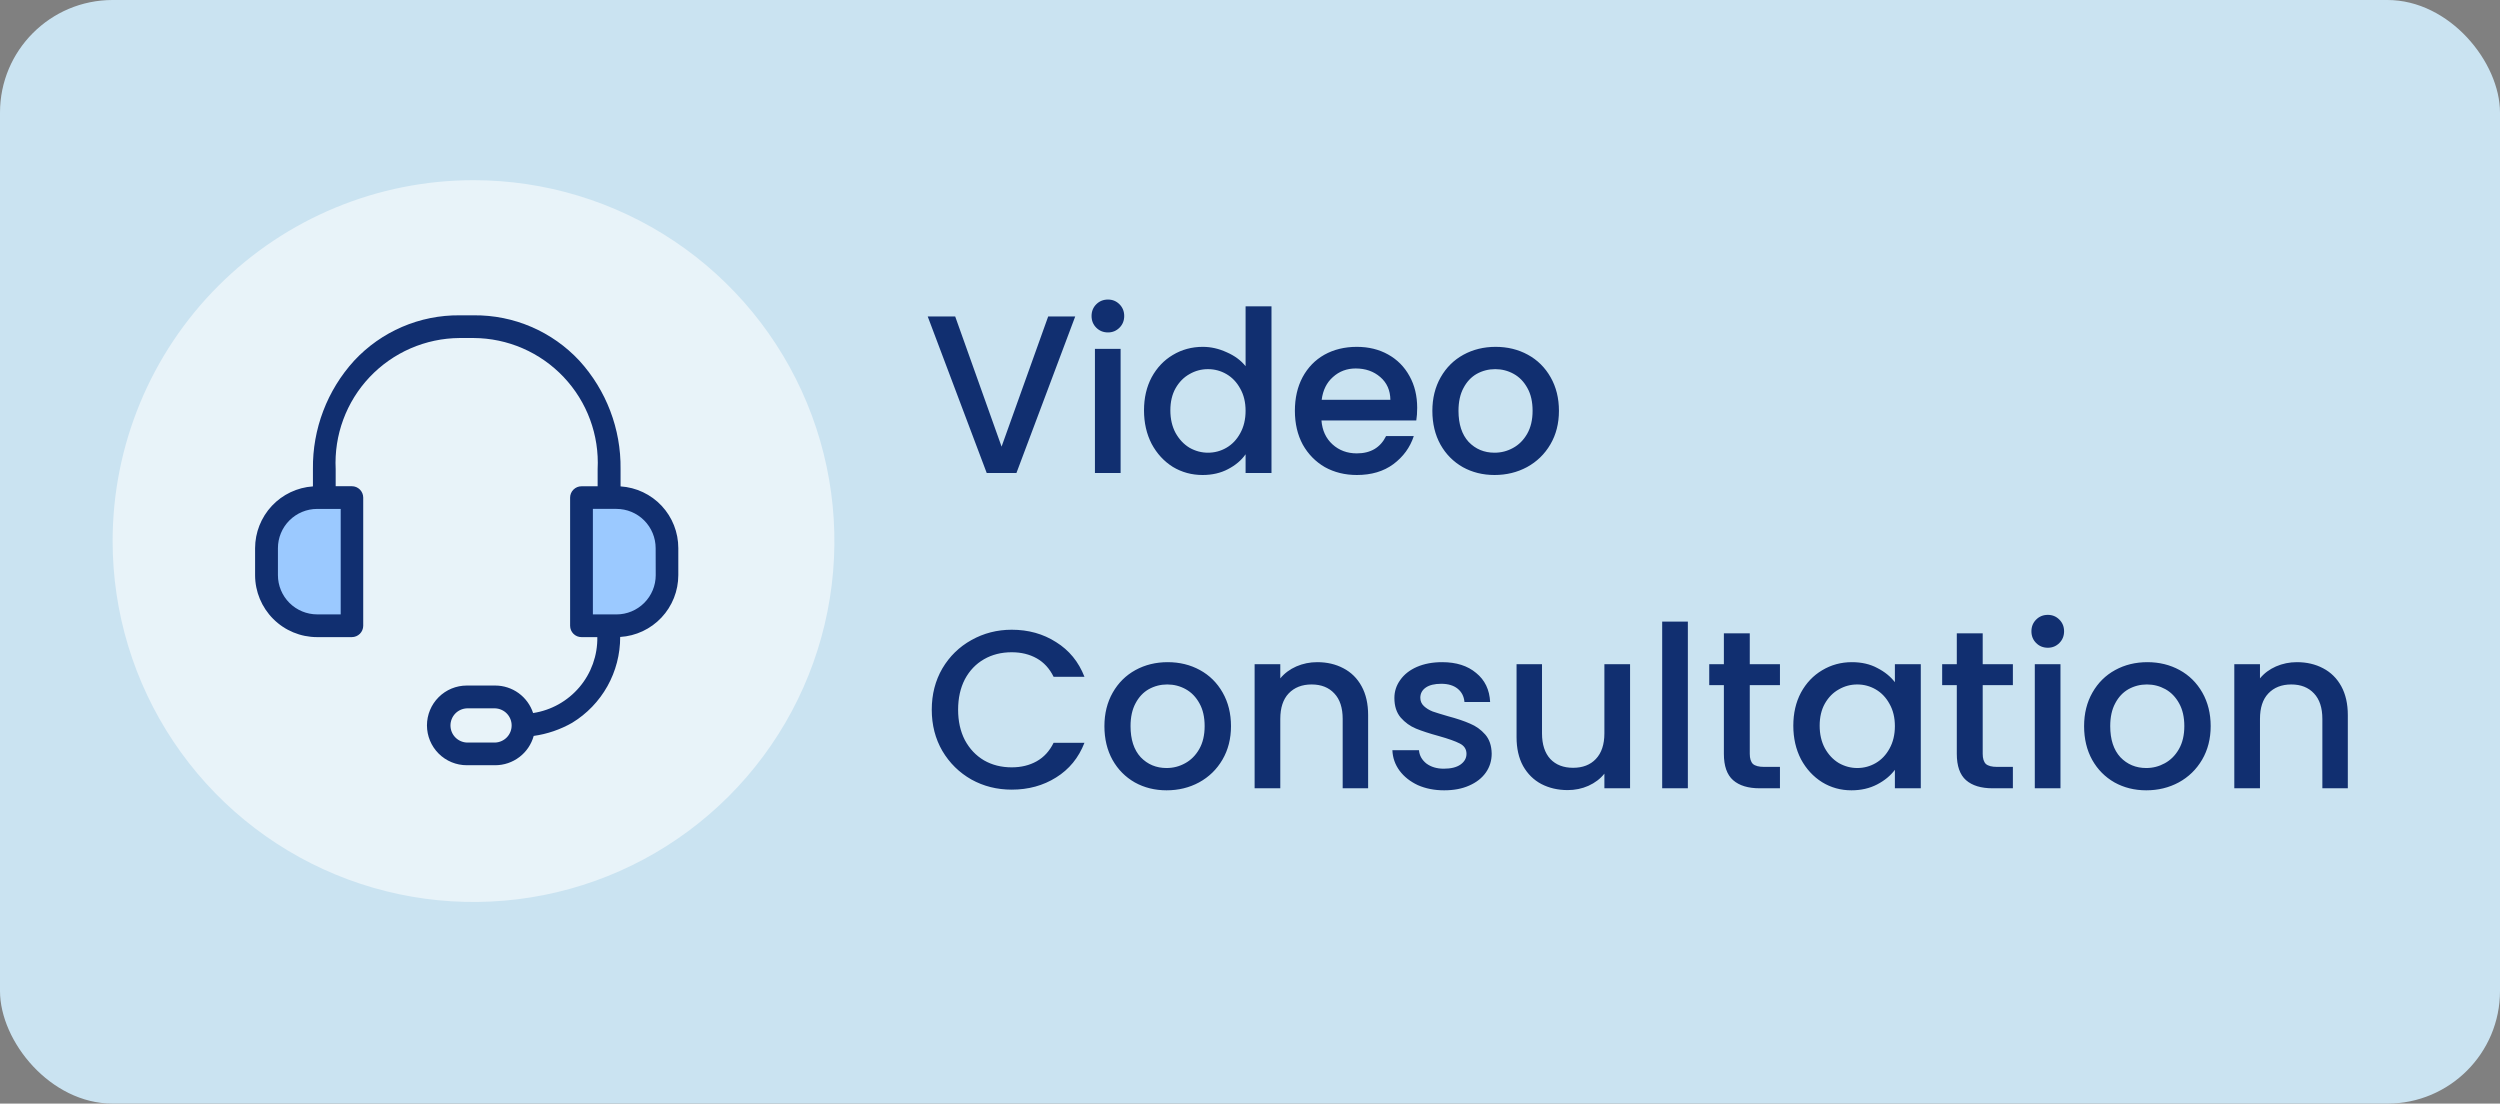 <svg width="111" height="49" viewBox="0 0 111 49" fill="none" xmlns="http://www.w3.org/2000/svg">
<rect x="0" y="0" width="111" height="49" fill="#808080" stroke="none"/>
<rect width="111" height="49" rx="5" fill="#CAE3F1"/>
<path d="M21.024 8C24.193 8 27.291 8.94 29.927 10.7C32.562 12.461 34.615 14.964 35.828 17.892C37.041 20.82 37.358 24.042 36.74 27.15C36.122 30.259 34.596 33.114 32.355 35.355C30.114 37.596 27.259 39.122 24.15 39.74C21.042 40.358 17.82 40.041 14.892 38.828C11.964 37.615 9.461 35.562 7.701 32.926C5.94 30.291 5 27.193 5 24.024C5 19.774 6.688 15.698 9.693 12.693C12.698 9.688 16.774 8 21.024 8V8Z" fill="white" fill-opacity="0.56"/>
<path d="M12.162 23.302V26.869L13.239 27.828H15.483V22.334H13.239L12.162 23.302Z" fill="#9BC9FF"/>
<path d="M29.739 26.853V23.287L28.517 22.328H25.968V27.824H28.517L29.739 26.853Z" fill="#9BC9FF"/>
<path d="M27.553 21.596V20.828C27.576 19.05 26.922 17.329 25.724 16.015C25.126 15.372 24.401 14.861 23.594 14.514C22.788 14.167 21.918 13.992 21.041 14H20.407C19.529 13.992 18.659 14.167 17.853 14.514C17.047 14.861 16.321 15.372 15.724 16.015C14.526 17.329 13.872 19.05 13.894 20.828V21.596C13.198 21.643 12.546 21.953 12.069 22.462C11.593 22.972 11.327 23.643 11.326 24.34V25.539C11.327 26.268 11.617 26.966 12.132 27.481C12.647 27.997 13.346 28.287 14.075 28.288H15.623C15.757 28.287 15.884 28.234 15.979 28.14C16.073 28.046 16.126 27.918 16.127 27.784V22.091C16.126 21.958 16.073 21.83 15.979 21.736C15.884 21.641 15.757 21.588 15.623 21.588H14.904V20.828C14.867 20.081 14.981 19.334 15.24 18.632C15.499 17.93 15.897 17.288 16.411 16.744C16.925 16.201 17.543 15.767 18.229 15.468C18.915 15.17 19.654 15.013 20.402 15.008H21.033C21.782 15.012 22.522 15.168 23.208 15.466C23.895 15.764 24.514 16.199 25.028 16.743C25.542 17.287 25.941 17.929 26.2 18.631C26.459 19.334 26.573 20.081 26.535 20.829V21.591H25.816C25.683 21.591 25.555 21.645 25.461 21.739C25.366 21.833 25.313 21.961 25.313 22.094V27.785C25.313 27.919 25.366 28.046 25.461 28.141C25.555 28.235 25.683 28.288 25.816 28.288H26.521C26.534 29.1 26.252 29.889 25.728 30.508C25.203 31.128 24.473 31.537 23.67 31.659C23.554 31.304 23.329 30.995 23.027 30.775C22.724 30.556 22.361 30.438 21.987 30.438H20.726C20.256 30.438 19.806 30.624 19.475 30.956C19.143 31.288 18.957 31.738 18.957 32.207C18.957 32.676 19.143 33.126 19.475 33.458C19.806 33.79 20.256 33.976 20.726 33.976H21.992C22.379 33.975 22.755 33.847 23.063 33.612C23.371 33.377 23.593 33.048 23.696 32.675C24.297 32.591 24.877 32.393 25.404 32.092C26.057 31.694 26.596 31.134 26.97 30.466C27.343 29.799 27.538 29.046 27.536 28.281C28.234 28.238 28.89 27.93 29.369 27.42C29.849 26.91 30.116 26.236 30.117 25.537V24.338C30.118 23.641 29.854 22.969 29.378 22.459C28.902 21.95 28.249 21.641 27.553 21.596V21.596ZM15.127 27.279H14.082C13.62 27.278 13.177 27.095 12.85 26.768C12.524 26.442 12.34 25.998 12.34 25.537V24.338C12.34 23.876 12.524 23.433 12.85 23.107C13.177 22.78 13.62 22.596 14.082 22.596H15.127V27.279ZM21.992 32.969H20.726C20.53 32.96 20.346 32.876 20.211 32.735C20.076 32.594 20.001 32.406 20.001 32.21C20.001 32.015 20.076 31.827 20.211 31.685C20.346 31.544 20.53 31.46 20.726 31.451H21.992C22.187 31.46 22.372 31.544 22.507 31.685C22.642 31.827 22.717 32.015 22.717 32.21C22.717 32.406 22.642 32.594 22.507 32.735C22.372 32.876 22.187 32.96 21.992 32.969ZM29.114 25.538C29.114 26 28.93 26.443 28.603 26.77C28.277 27.096 27.834 27.28 27.372 27.28H26.324V22.595H27.369C27.831 22.595 28.274 22.778 28.6 23.105C28.927 23.432 29.11 23.875 29.111 24.337L29.114 25.538Z" fill="#112F70"/>
<path d="M47.74 14.05L45.13 21H43.81L41.19 14.05H42.41L44.47 19.83L46.54 14.05H47.74ZM49.195 14.76C48.989 14.76 48.815 14.69 48.675 14.55C48.535 14.41 48.465 14.237 48.465 14.03C48.465 13.823 48.535 13.65 48.675 13.51C48.815 13.37 48.989 13.3 49.195 13.3C49.395 13.3 49.565 13.37 49.705 13.51C49.845 13.65 49.915 13.823 49.915 14.03C49.915 14.237 49.845 14.41 49.705 14.55C49.565 14.69 49.395 14.76 49.195 14.76ZM49.755 15.49V21H48.615V15.49H49.755ZM50.794 18.22C50.794 17.667 50.907 17.177 51.134 16.75C51.367 16.323 51.681 15.993 52.074 15.76C52.474 15.52 52.917 15.4 53.404 15.4C53.764 15.4 54.117 15.48 54.464 15.64C54.817 15.793 55.097 16 55.304 16.26V13.6H56.454V21H55.304V20.17C55.117 20.437 54.857 20.657 54.524 20.83C54.197 21.003 53.821 21.09 53.394 21.09C52.914 21.09 52.474 20.97 52.074 20.73C51.681 20.483 51.367 20.143 51.134 19.71C50.907 19.27 50.794 18.773 50.794 18.22ZM55.304 18.24C55.304 17.86 55.224 17.53 55.064 17.25C54.911 16.97 54.707 16.757 54.454 16.61C54.201 16.463 53.927 16.39 53.634 16.39C53.341 16.39 53.067 16.463 52.814 16.61C52.561 16.75 52.354 16.96 52.194 17.24C52.041 17.513 51.964 17.84 51.964 18.22C51.964 18.6 52.041 18.933 52.194 19.22C52.354 19.507 52.561 19.727 52.814 19.88C53.074 20.027 53.347 20.1 53.634 20.1C53.927 20.1 54.201 20.027 54.454 19.88C54.707 19.733 54.911 19.52 55.064 19.24C55.224 18.953 55.304 18.62 55.304 18.24ZM62.923 18.11C62.923 18.317 62.91 18.503 62.883 18.67H58.673C58.707 19.11 58.87 19.463 59.163 19.73C59.457 19.997 59.817 20.13 60.243 20.13C60.857 20.13 61.29 19.873 61.543 19.36H62.773C62.607 19.867 62.303 20.283 61.863 20.61C61.43 20.93 60.89 21.09 60.243 21.09C59.717 21.09 59.243 20.973 58.823 20.74C58.41 20.5 58.083 20.167 57.843 19.74C57.61 19.307 57.493 18.807 57.493 18.24C57.493 17.673 57.607 17.177 57.833 16.75C58.067 16.317 58.39 15.983 58.803 15.75C59.223 15.517 59.703 15.4 60.243 15.4C60.763 15.4 61.227 15.513 61.633 15.74C62.04 15.967 62.357 16.287 62.583 16.7C62.81 17.107 62.923 17.577 62.923 18.11ZM61.733 17.75C61.727 17.33 61.577 16.993 61.283 16.74C60.99 16.487 60.627 16.36 60.193 16.36C59.8 16.36 59.463 16.487 59.183 16.74C58.903 16.987 58.737 17.323 58.683 17.75H61.733ZM66.357 21.09C65.837 21.09 65.367 20.973 64.947 20.74C64.527 20.5 64.197 20.167 63.957 19.74C63.717 19.307 63.597 18.807 63.597 18.24C63.597 17.68 63.721 17.183 63.967 16.75C64.214 16.317 64.551 15.983 64.977 15.75C65.404 15.517 65.881 15.4 66.407 15.4C66.934 15.4 67.411 15.517 67.837 15.75C68.264 15.983 68.601 16.317 68.847 16.75C69.094 17.183 69.217 17.68 69.217 18.24C69.217 18.8 69.091 19.297 68.837 19.73C68.584 20.163 68.237 20.5 67.797 20.74C67.364 20.973 66.884 21.09 66.357 21.09ZM66.357 20.1C66.651 20.1 66.924 20.03 67.177 19.89C67.437 19.75 67.647 19.54 67.807 19.26C67.967 18.98 68.047 18.64 68.047 18.24C68.047 17.84 67.971 17.503 67.817 17.23C67.664 16.95 67.461 16.74 67.207 16.6C66.954 16.46 66.681 16.39 66.387 16.39C66.094 16.39 65.821 16.46 65.567 16.6C65.321 16.74 65.124 16.95 64.977 17.23C64.831 17.503 64.757 17.84 64.757 18.24C64.757 18.833 64.907 19.293 65.207 19.62C65.514 19.94 65.897 20.1 66.357 20.1ZM41.37 31.51C41.37 30.83 41.527 30.22 41.84 29.68C42.16 29.14 42.59 28.72 43.13 28.42C43.677 28.113 44.273 27.96 44.92 27.96C45.66 27.96 46.317 28.143 46.89 28.51C47.47 28.87 47.89 29.383 48.15 30.05H46.78C46.6 29.683 46.35 29.41 46.03 29.23C45.71 29.05 45.34 28.96 44.92 28.96C44.46 28.96 44.05 29.063 43.69 29.27C43.33 29.477 43.047 29.773 42.84 30.16C42.64 30.547 42.54 30.997 42.54 31.51C42.54 32.023 42.64 32.473 42.84 32.86C43.047 33.247 43.33 33.547 43.69 33.76C44.05 33.967 44.46 34.07 44.92 34.07C45.34 34.07 45.71 33.98 46.03 33.8C46.35 33.62 46.6 33.347 46.78 32.98H48.15C47.89 33.647 47.47 34.16 46.89 34.52C46.317 34.88 45.66 35.06 44.92 35.06C44.267 35.06 43.67 34.91 43.13 34.61C42.59 34.303 42.16 33.88 41.84 33.34C41.527 32.8 41.37 32.19 41.37 31.51ZM51.796 35.09C51.276 35.09 50.806 34.973 50.386 34.74C49.966 34.5 49.636 34.167 49.396 33.74C49.156 33.307 49.036 32.807 49.036 32.24C49.036 31.68 49.16 31.183 49.406 30.75C49.653 30.317 49.99 29.983 50.416 29.75C50.843 29.517 51.32 29.4 51.846 29.4C52.373 29.4 52.85 29.517 53.276 29.75C53.703 29.983 54.04 30.317 54.286 30.75C54.533 31.183 54.656 31.68 54.656 32.24C54.656 32.8 54.53 33.297 54.276 33.73C54.023 34.163 53.676 34.5 53.236 34.74C52.803 34.973 52.323 35.09 51.796 35.09ZM51.796 34.1C52.09 34.1 52.363 34.03 52.616 33.89C52.876 33.75 53.086 33.54 53.246 33.26C53.406 32.98 53.486 32.64 53.486 32.24C53.486 31.84 53.41 31.503 53.256 31.23C53.103 30.95 52.9 30.74 52.646 30.6C52.393 30.46 52.12 30.39 51.826 30.39C51.533 30.39 51.26 30.46 51.006 30.6C50.76 30.74 50.563 30.95 50.416 31.23C50.27 31.503 50.196 31.84 50.196 32.24C50.196 32.833 50.346 33.293 50.646 33.62C50.953 33.94 51.336 34.1 51.796 34.1ZM58.485 29.4C58.919 29.4 59.305 29.49 59.645 29.67C59.992 29.85 60.262 30.117 60.455 30.47C60.649 30.823 60.745 31.25 60.745 31.75V35H59.615V31.92C59.615 31.427 59.492 31.05 59.245 30.79C58.999 30.523 58.662 30.39 58.235 30.39C57.809 30.39 57.469 30.523 57.215 30.79C56.969 31.05 56.845 31.427 56.845 31.92V35H55.705V29.49H56.845V30.12C57.032 29.893 57.269 29.717 57.555 29.59C57.849 29.463 58.159 29.4 58.485 29.4ZM64.121 35.09C63.688 35.09 63.298 35.013 62.952 34.86C62.611 34.7 62.342 34.487 62.142 34.22C61.941 33.947 61.835 33.643 61.822 33.31H63.002C63.022 33.543 63.132 33.74 63.331 33.9C63.538 34.053 63.795 34.13 64.102 34.13C64.421 34.13 64.668 34.07 64.841 33.95C65.022 33.823 65.112 33.663 65.112 33.47C65.112 33.263 65.011 33.11 64.811 33.01C64.618 32.91 64.308 32.8 63.882 32.68C63.468 32.567 63.132 32.457 62.871 32.35C62.611 32.243 62.385 32.08 62.191 31.86C62.005 31.64 61.911 31.35 61.911 30.99C61.911 30.697 61.998 30.43 62.172 30.19C62.345 29.943 62.592 29.75 62.911 29.61C63.238 29.47 63.611 29.4 64.031 29.4C64.658 29.4 65.162 29.56 65.541 29.88C65.928 30.193 66.135 30.623 66.162 31.17H65.022C65.001 30.923 64.901 30.727 64.722 30.58C64.541 30.433 64.298 30.36 63.992 30.36C63.691 30.36 63.462 30.417 63.301 30.53C63.142 30.643 63.062 30.793 63.062 30.98C63.062 31.127 63.115 31.25 63.221 31.35C63.328 31.45 63.458 31.53 63.611 31.59C63.765 31.643 63.992 31.713 64.291 31.8C64.692 31.907 65.018 32.017 65.272 32.13C65.531 32.237 65.755 32.397 65.942 32.61C66.128 32.823 66.225 33.107 66.231 33.46C66.231 33.773 66.145 34.053 65.972 34.3C65.798 34.547 65.552 34.74 65.231 34.88C64.918 35.02 64.548 35.09 64.121 35.09ZM72.375 29.49V35H71.235V34.35C71.055 34.577 70.819 34.757 70.525 34.89C70.239 35.017 69.932 35.08 69.605 35.08C69.172 35.08 68.782 34.99 68.435 34.81C68.095 34.63 67.825 34.363 67.625 34.01C67.432 33.657 67.335 33.23 67.335 32.73V29.49H68.465V32.56C68.465 33.053 68.589 33.433 68.835 33.7C69.082 33.96 69.419 34.09 69.845 34.09C70.272 34.09 70.609 33.96 70.855 33.7C71.109 33.433 71.235 33.053 71.235 32.56V29.49H72.375ZM74.941 27.6V35H73.801V27.6H74.941ZM77.69 30.42V33.47C77.69 33.677 77.737 33.827 77.83 33.92C77.93 34.007 78.097 34.05 78.33 34.05H79.03V35H78.13C77.617 35 77.224 34.88 76.95 34.64C76.677 34.4 76.54 34.01 76.54 33.47V30.42H75.89V29.49H76.54V28.12H77.69V29.49H79.03V30.42H77.69ZM79.623 32.22C79.623 31.667 79.736 31.177 79.963 30.75C80.196 30.323 80.51 29.993 80.903 29.76C81.303 29.52 81.743 29.4 82.223 29.4C82.656 29.4 83.033 29.487 83.353 29.66C83.68 29.827 83.939 30.037 84.133 30.29V29.49H85.283V35H84.133V34.18C83.939 34.44 83.676 34.657 83.343 34.83C83.01 35.003 82.629 35.09 82.203 35.09C81.73 35.09 81.296 34.97 80.903 34.73C80.51 34.483 80.196 34.143 79.963 33.71C79.736 33.27 79.623 32.773 79.623 32.22ZM84.133 32.24C84.133 31.86 84.053 31.53 83.893 31.25C83.74 30.97 83.536 30.757 83.283 30.61C83.029 30.463 82.756 30.39 82.463 30.39C82.169 30.39 81.896 30.463 81.643 30.61C81.389 30.75 81.183 30.96 81.023 31.24C80.87 31.513 80.793 31.84 80.793 32.22C80.793 32.6 80.87 32.933 81.023 33.22C81.183 33.507 81.389 33.727 81.643 33.88C81.903 34.027 82.176 34.1 82.463 34.1C82.756 34.1 83.029 34.027 83.283 33.88C83.536 33.733 83.74 33.52 83.893 33.24C84.053 32.953 84.133 32.62 84.133 32.24ZM88.032 30.42V33.47C88.032 33.677 88.079 33.827 88.172 33.92C88.272 34.007 88.439 34.05 88.672 34.05H89.372V35H88.472C87.959 35 87.566 34.88 87.292 34.64C87.019 34.4 86.882 34.01 86.882 33.47V30.42H86.232V29.49H86.882V28.12H88.032V29.49H89.372V30.42H88.032ZM90.925 28.76C90.718 28.76 90.545 28.69 90.405 28.55C90.265 28.41 90.195 28.237 90.195 28.03C90.195 27.823 90.265 27.65 90.405 27.51C90.545 27.37 90.718 27.3 90.925 27.3C91.125 27.3 91.295 27.37 91.435 27.51C91.575 27.65 91.645 27.823 91.645 28.03C91.645 28.237 91.575 28.41 91.435 28.55C91.295 28.69 91.125 28.76 90.925 28.76ZM91.485 29.49V35H90.345V29.49H91.485ZM95.294 35.09C94.774 35.09 94.304 34.973 93.884 34.74C93.464 34.5 93.134 34.167 92.894 33.74C92.654 33.307 92.534 32.807 92.534 32.24C92.534 31.68 92.657 31.183 92.904 30.75C93.15 30.317 93.487 29.983 93.914 29.75C94.34 29.517 94.817 29.4 95.344 29.4C95.87 29.4 96.347 29.517 96.774 29.75C97.2 29.983 97.537 30.317 97.784 30.75C98.03 31.183 98.154 31.68 98.154 32.24C98.154 32.8 98.027 33.297 97.774 33.73C97.52 34.163 97.174 34.5 96.734 34.74C96.3 34.973 95.82 35.09 95.294 35.09ZM95.294 34.1C95.587 34.1 95.86 34.03 96.114 33.89C96.374 33.75 96.584 33.54 96.744 33.26C96.904 32.98 96.984 32.64 96.984 32.24C96.984 31.84 96.907 31.503 96.754 31.23C96.6 30.95 96.397 30.74 96.144 30.6C95.89 30.46 95.617 30.39 95.324 30.39C95.03 30.39 94.757 30.46 94.504 30.6C94.257 30.74 94.06 30.95 93.914 31.23C93.767 31.503 93.694 31.84 93.694 32.24C93.694 32.833 93.844 33.293 94.144 33.62C94.45 33.94 94.834 34.1 95.294 34.1ZM101.983 29.4C102.416 29.4 102.803 29.49 103.143 29.67C103.489 29.85 103.759 30.117 103.953 30.47C104.146 30.823 104.243 31.25 104.243 31.75V35H103.113V31.92C103.113 31.427 102.989 31.05 102.743 30.79C102.496 30.523 102.159 30.39 101.733 30.39C101.306 30.39 100.966 30.523 100.713 30.79C100.466 31.05 100.343 31.427 100.343 31.92V35H99.203V29.49H100.343V30.12C100.529 29.893 100.766 29.717 101.053 29.59C101.346 29.463 101.656 29.4 101.983 29.4Z" fill="#112F70"/>
</svg>
